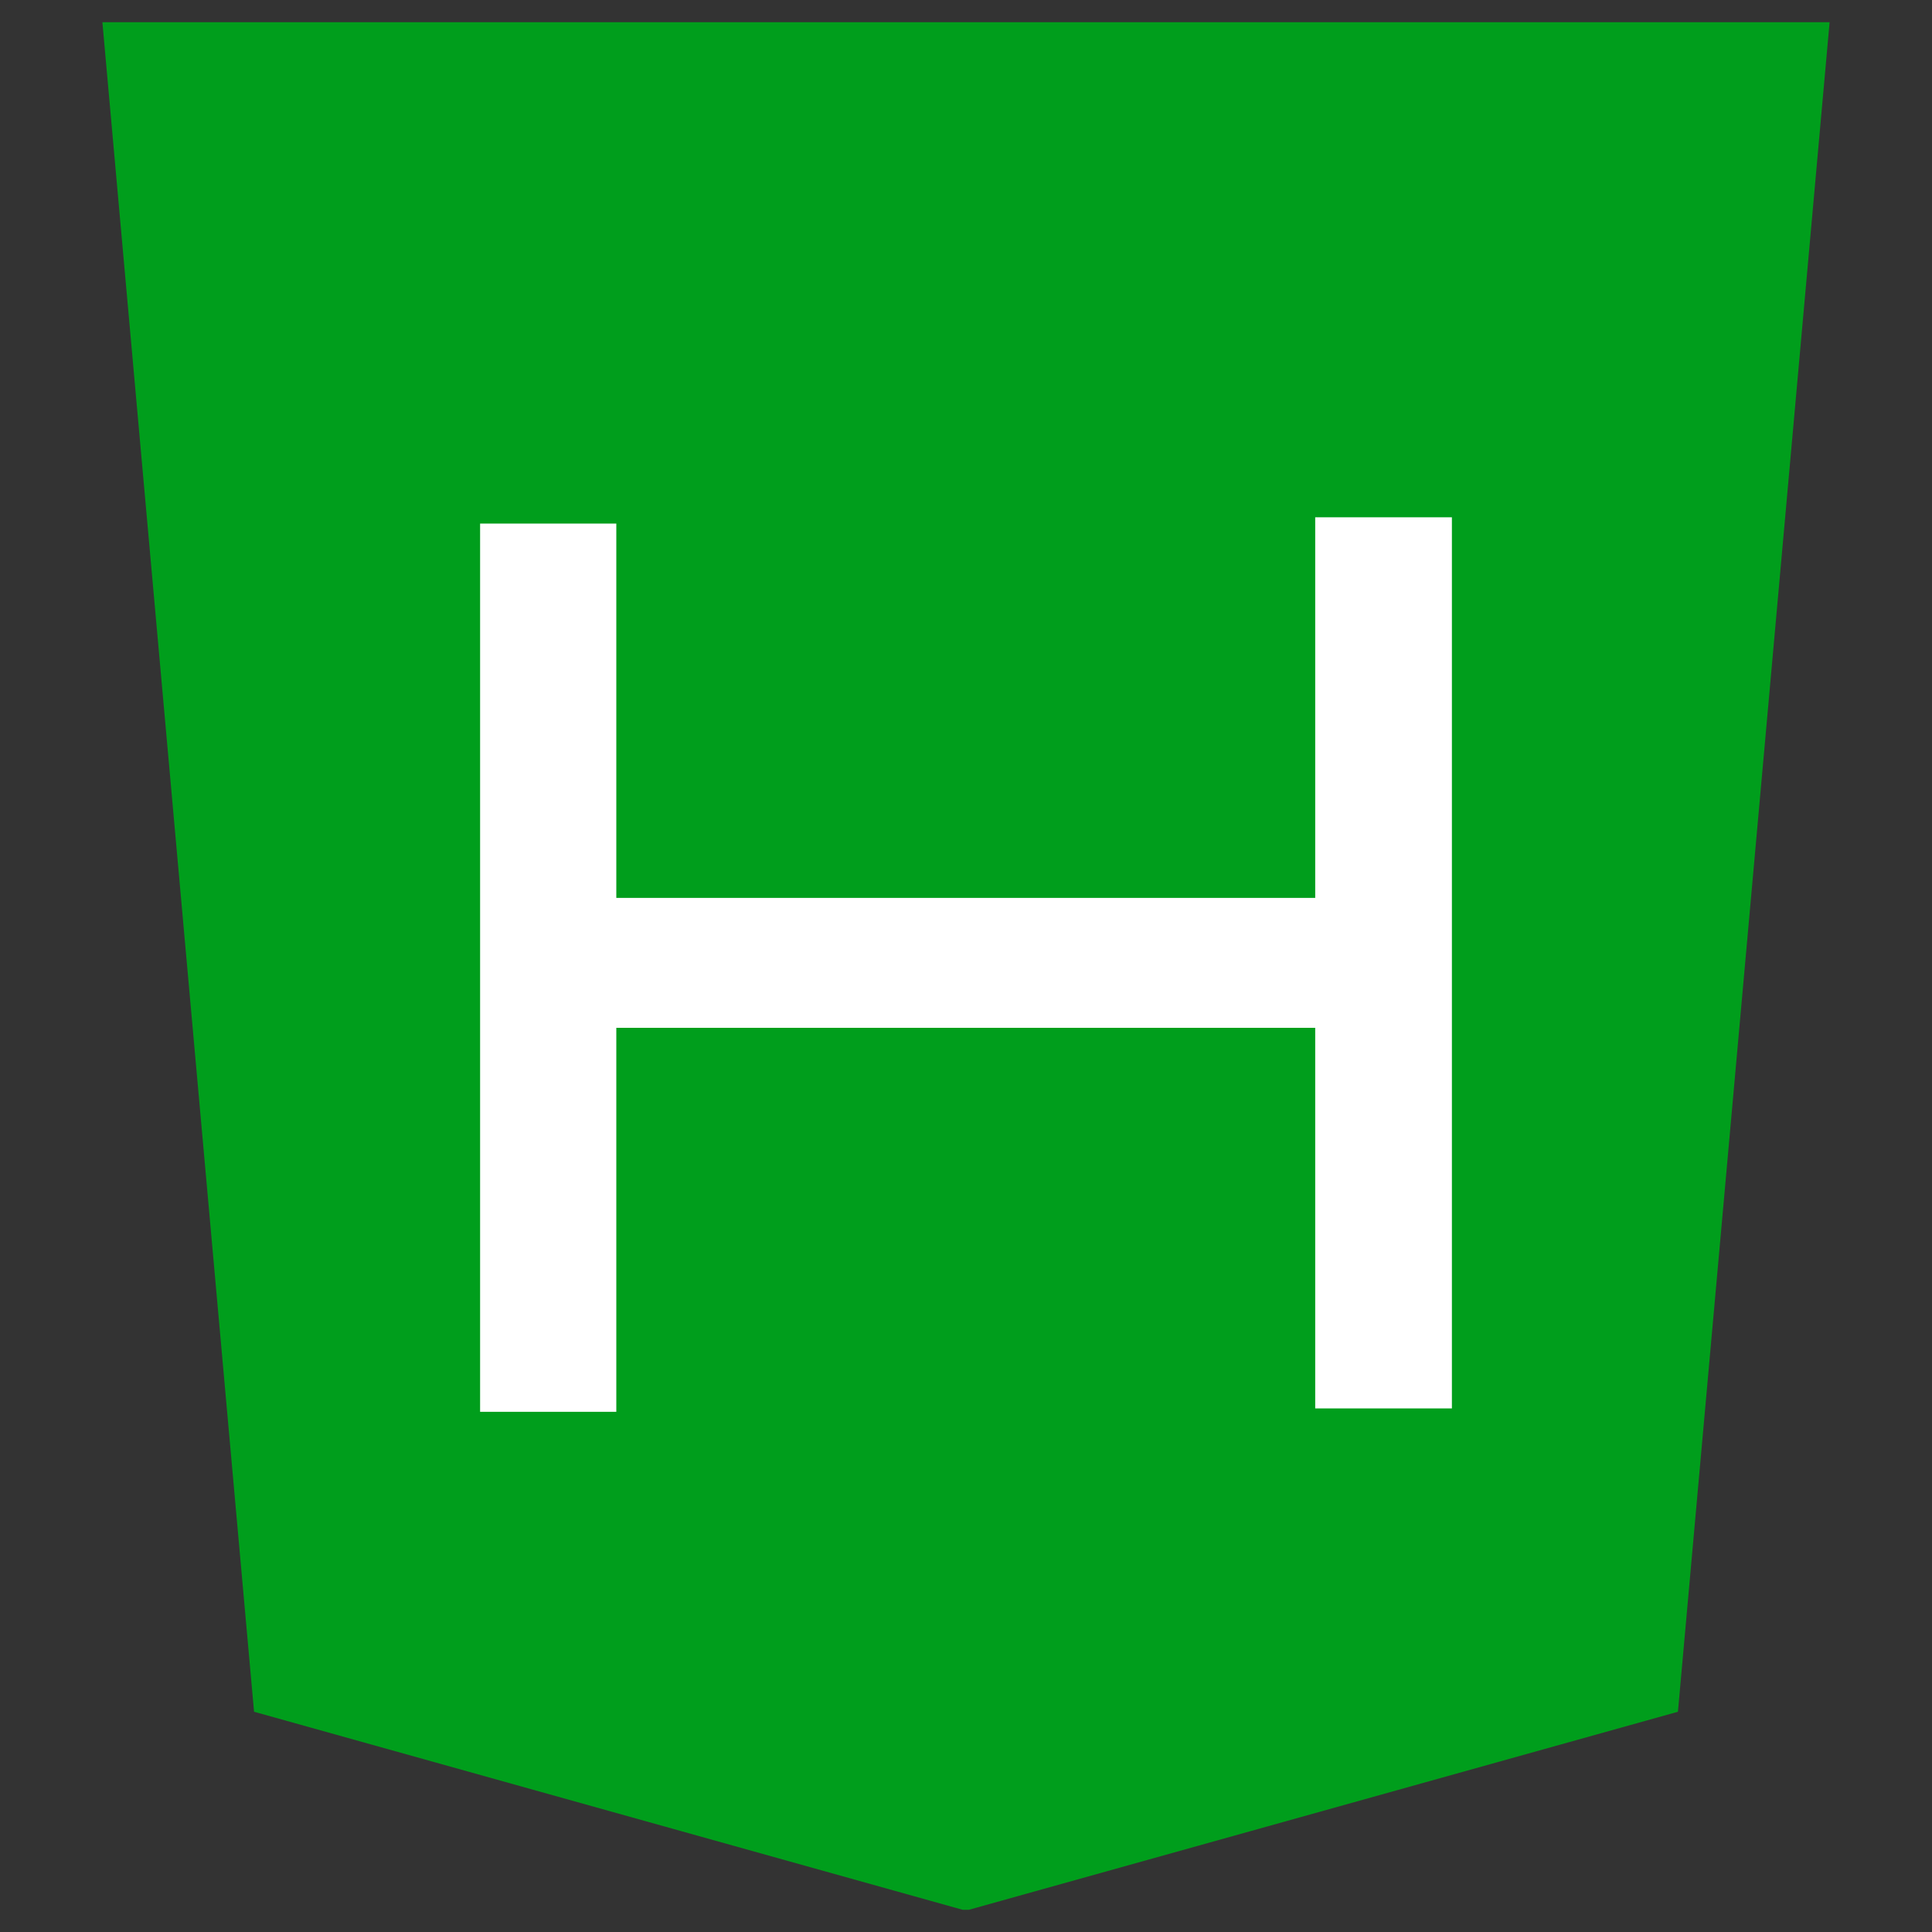 <?xml version="1.0" encoding="UTF-8"?>
<svg id="Layer_1" data-name="Layer 1" xmlns="http://www.w3.org/2000/svg" viewBox="0 0 40 40">
  <rect x="0" y="0" width="40" height="40" fill="#333333" stroke="none"/>
  <defs>
    <style>
      .cls-1 {
        fill: #fff;
      }

      .cls-2 {
        fill: #009e1c;
      }
    </style>
  </defs>
  <polygon class="cls-2" points="37.88 .46 34.74 35.44 20.06 39.54 19.93 39.54 5.26 35.44 2.12 .46 37.88 .46"/>
  <polygon class="cls-1" points="27.23 10.71 27.23 18.59 12.76 18.59 12.76 10.84 9.94 10.84 9.94 29.23 12.76 29.23 12.76 21.28 27.23 21.28 27.23 29.16 30.06 29.16 30.06 10.71 27.23 10.71"/>
</svg>